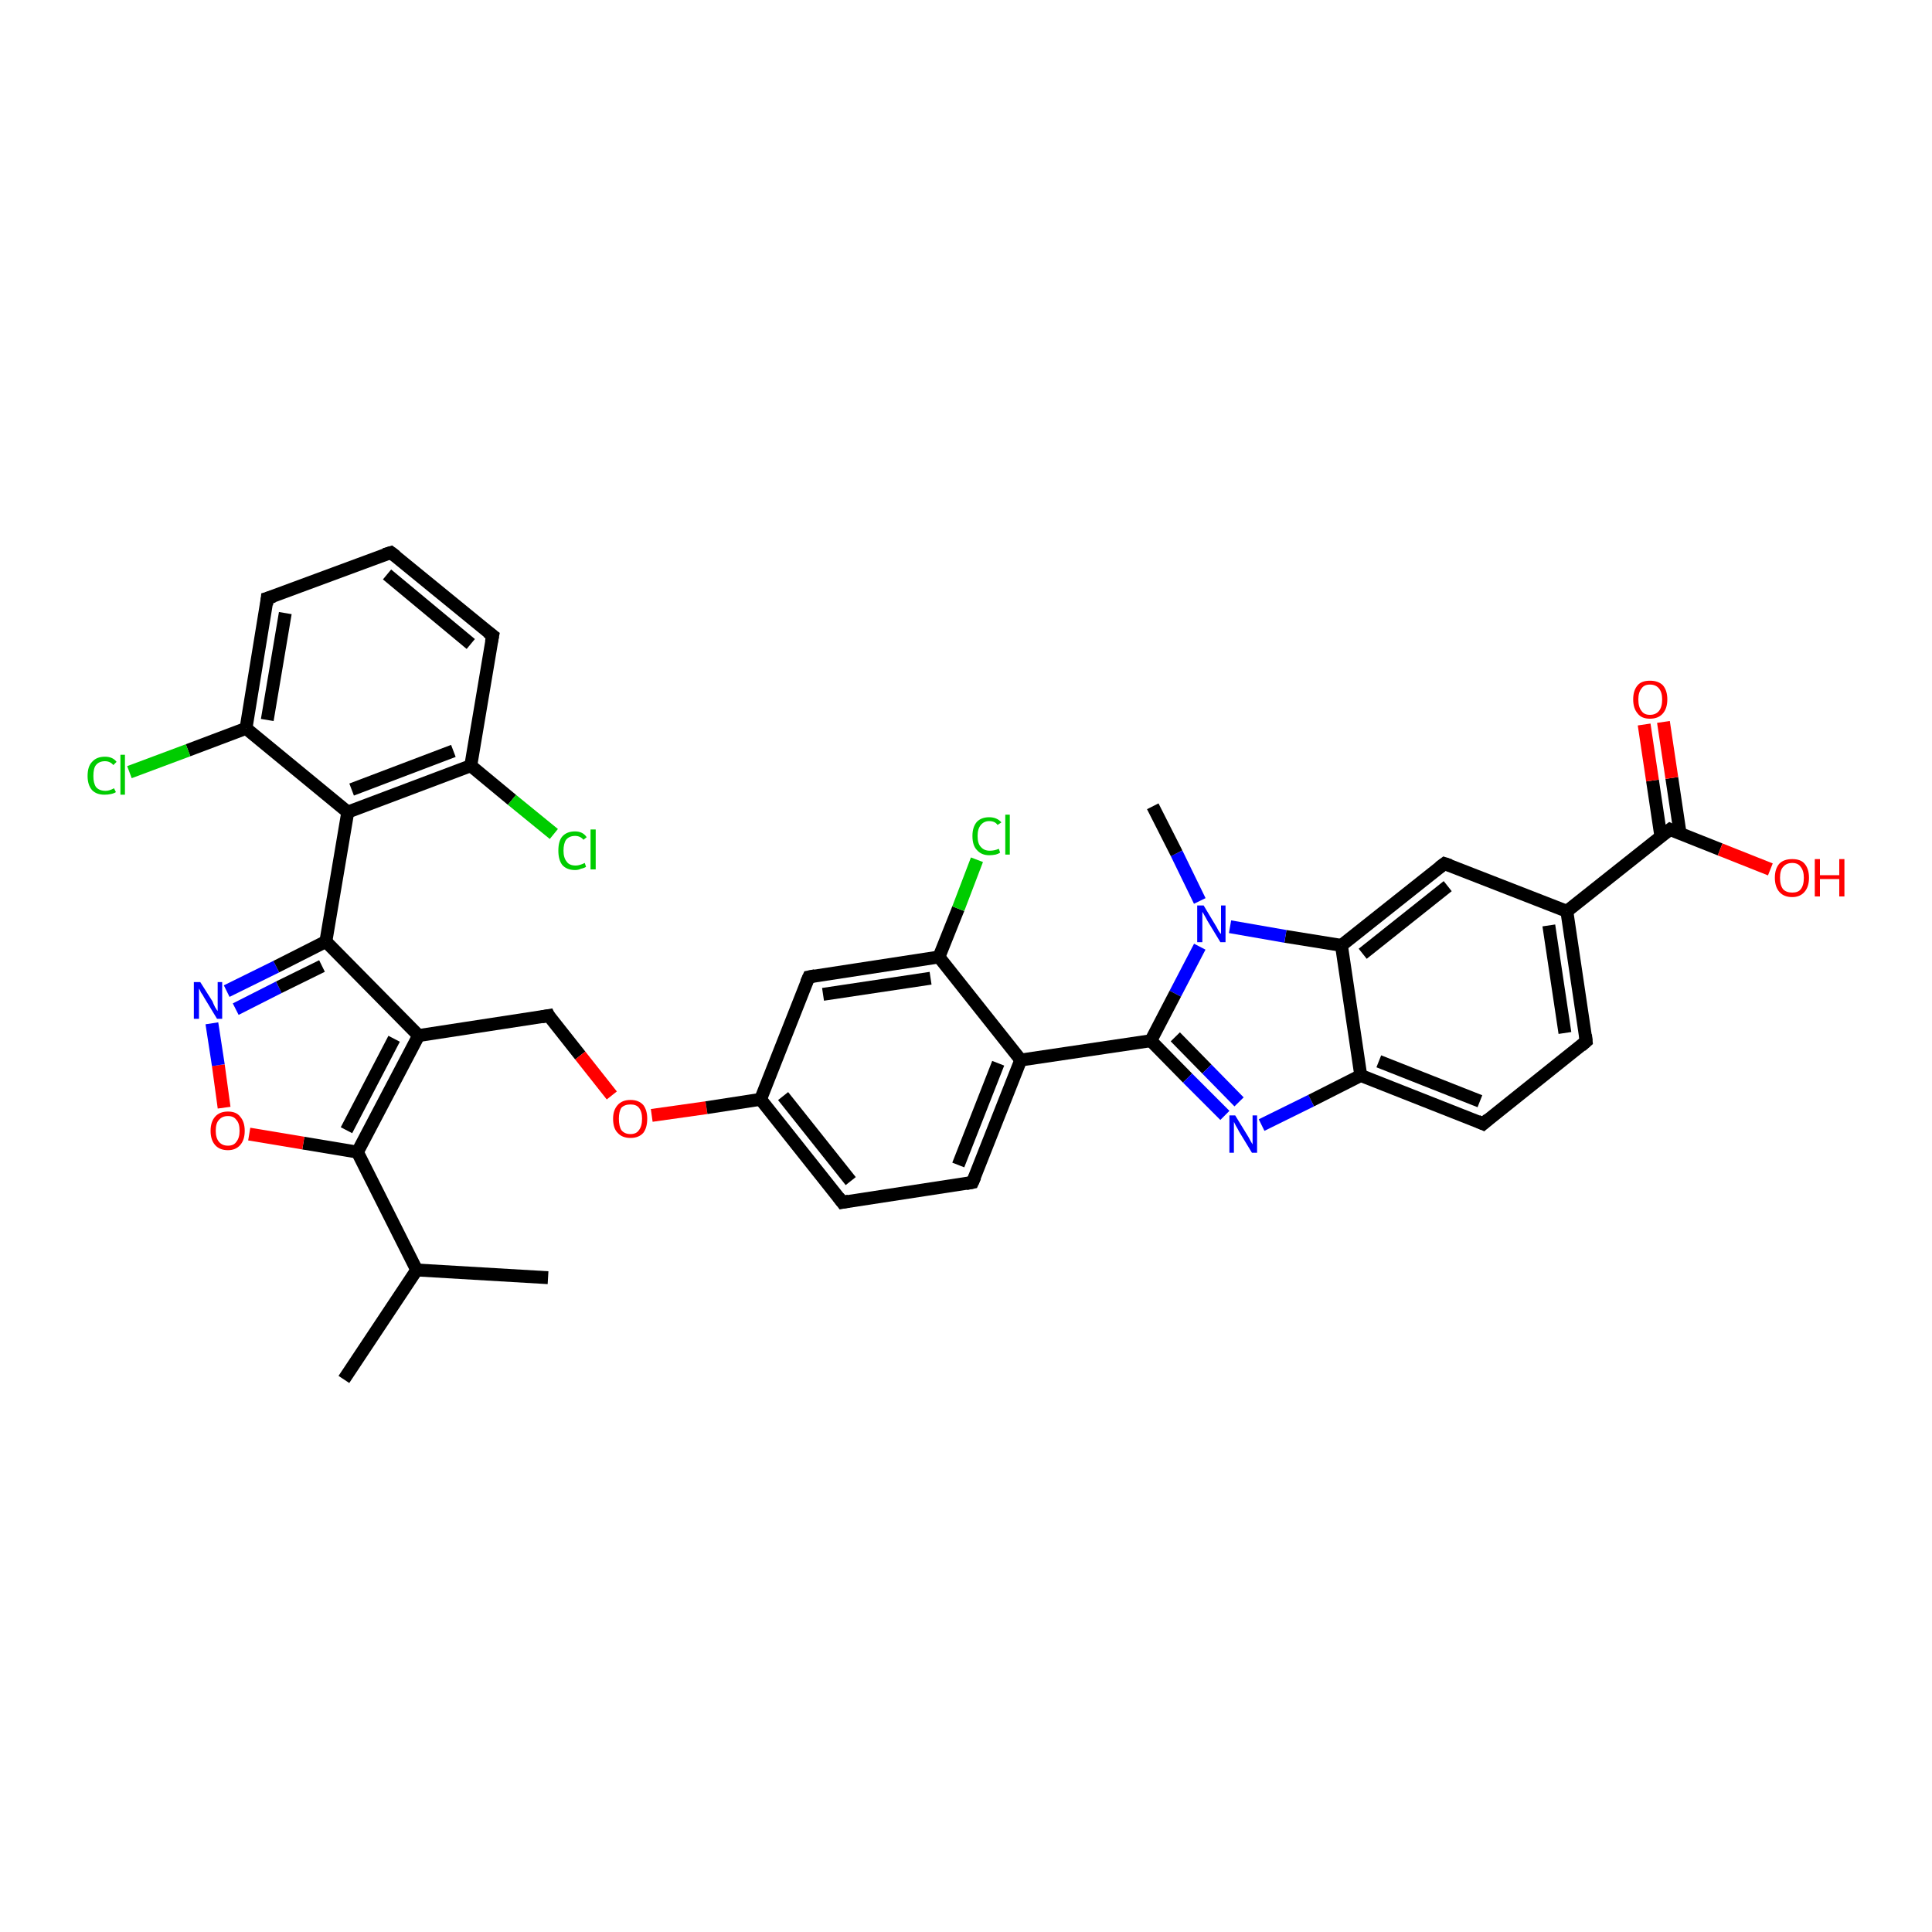 <?xml version='1.0' encoding='iso-8859-1'?>
<svg version='1.1' baseProfile='full'
              xmlns='http://www.w3.org/2000/svg'
                      xmlns:rdkit='http://www.rdkit.org/xml'
                      xmlns:xlink='http://www.w3.org/1999/xlink'
                  xml:space='preserve'
width='300px' height='300px' viewBox='0 0 300 300'>
<!-- END OF HEADER -->
<rect style='opacity:1.0;fill:#FFFFFF;stroke:none' width='300.0' height='300.0' x='0.0' y='0.0'> </rect>
<path class='bond-0 atom-0 atom-1' d='M 53.4,214.2 L 64.7,197.2' style='fill:none;fill-rule:evenodd;stroke:#000000;stroke-width:2.0px;stroke-linecap:butt;stroke-linejoin:miter;stroke-opacity:1' />
<path class='bond-1 atom-1 atom-2' d='M 64.7,197.2 L 85.1,198.4' style='fill:none;fill-rule:evenodd;stroke:#000000;stroke-width:2.0px;stroke-linecap:butt;stroke-linejoin:miter;stroke-opacity:1' />
<path class='bond-2 atom-1 atom-3' d='M 64.7,197.2 L 55.5,178.9' style='fill:none;fill-rule:evenodd;stroke:#000000;stroke-width:2.0px;stroke-linecap:butt;stroke-linejoin:miter;stroke-opacity:1' />
<path class='bond-3 atom-3 atom-4' d='M 55.5,178.9 L 47.1,177.5' style='fill:none;fill-rule:evenodd;stroke:#000000;stroke-width:2.0px;stroke-linecap:butt;stroke-linejoin:miter;stroke-opacity:1' />
<path class='bond-3 atom-3 atom-4' d='M 47.1,177.5 L 38.7,176.1' style='fill:none;fill-rule:evenodd;stroke:#FF0000;stroke-width:2.0px;stroke-linecap:butt;stroke-linejoin:miter;stroke-opacity:1' />
<path class='bond-4 atom-4 atom-5' d='M 34.8,172.0 L 33.9,165.4' style='fill:none;fill-rule:evenodd;stroke:#FF0000;stroke-width:2.0px;stroke-linecap:butt;stroke-linejoin:miter;stroke-opacity:1' />
<path class='bond-4 atom-4 atom-5' d='M 33.9,165.4 L 32.9,158.9' style='fill:none;fill-rule:evenodd;stroke:#0000FF;stroke-width:2.0px;stroke-linecap:butt;stroke-linejoin:miter;stroke-opacity:1' />
<path class='bond-5 atom-5 atom-6' d='M 35.2,153.9 L 42.9,150.1' style='fill:none;fill-rule:evenodd;stroke:#0000FF;stroke-width:2.0px;stroke-linecap:butt;stroke-linejoin:miter;stroke-opacity:1' />
<path class='bond-5 atom-5 atom-6' d='M 42.9,150.1 L 50.6,146.2' style='fill:none;fill-rule:evenodd;stroke:#000000;stroke-width:2.0px;stroke-linecap:butt;stroke-linejoin:miter;stroke-opacity:1' />
<path class='bond-5 atom-5 atom-6' d='M 36.6,156.7 L 43.3,153.3' style='fill:none;fill-rule:evenodd;stroke:#0000FF;stroke-width:2.0px;stroke-linecap:butt;stroke-linejoin:miter;stroke-opacity:1' />
<path class='bond-5 atom-5 atom-6' d='M 43.3,153.3 L 50.0,150.0' style='fill:none;fill-rule:evenodd;stroke:#000000;stroke-width:2.0px;stroke-linecap:butt;stroke-linejoin:miter;stroke-opacity:1' />
<path class='bond-6 atom-6 atom-7' d='M 50.6,146.2 L 65.0,160.8' style='fill:none;fill-rule:evenodd;stroke:#000000;stroke-width:2.0px;stroke-linecap:butt;stroke-linejoin:miter;stroke-opacity:1' />
<path class='bond-7 atom-7 atom-8' d='M 65.0,160.8 L 85.2,157.7' style='fill:none;fill-rule:evenodd;stroke:#000000;stroke-width:2.0px;stroke-linecap:butt;stroke-linejoin:miter;stroke-opacity:1' />
<path class='bond-8 atom-8 atom-9' d='M 85.2,157.7 L 90.1,163.9' style='fill:none;fill-rule:evenodd;stroke:#000000;stroke-width:2.0px;stroke-linecap:butt;stroke-linejoin:miter;stroke-opacity:1' />
<path class='bond-8 atom-8 atom-9' d='M 90.1,163.9 L 95.0,170.1' style='fill:none;fill-rule:evenodd;stroke:#FF0000;stroke-width:2.0px;stroke-linecap:butt;stroke-linejoin:miter;stroke-opacity:1' />
<path class='bond-9 atom-9 atom-10' d='M 101.2,173.2 L 109.7,172.0' style='fill:none;fill-rule:evenodd;stroke:#FF0000;stroke-width:2.0px;stroke-linecap:butt;stroke-linejoin:miter;stroke-opacity:1' />
<path class='bond-9 atom-9 atom-10' d='M 109.7,172.0 L 118.1,170.7' style='fill:none;fill-rule:evenodd;stroke:#000000;stroke-width:2.0px;stroke-linecap:butt;stroke-linejoin:miter;stroke-opacity:1' />
<path class='bond-10 atom-10 atom-11' d='M 118.1,170.7 L 130.8,186.7' style='fill:none;fill-rule:evenodd;stroke:#000000;stroke-width:2.0px;stroke-linecap:butt;stroke-linejoin:miter;stroke-opacity:1' />
<path class='bond-10 atom-10 atom-11' d='M 121.6,170.2 L 132.1,183.4' style='fill:none;fill-rule:evenodd;stroke:#000000;stroke-width:2.0px;stroke-linecap:butt;stroke-linejoin:miter;stroke-opacity:1' />
<path class='bond-11 atom-11 atom-12' d='M 130.8,186.7 L 151.0,183.6' style='fill:none;fill-rule:evenodd;stroke:#000000;stroke-width:2.0px;stroke-linecap:butt;stroke-linejoin:miter;stroke-opacity:1' />
<path class='bond-12 atom-12 atom-13' d='M 151.0,183.6 L 158.5,164.6' style='fill:none;fill-rule:evenodd;stroke:#000000;stroke-width:2.0px;stroke-linecap:butt;stroke-linejoin:miter;stroke-opacity:1' />
<path class='bond-12 atom-12 atom-13' d='M 148.8,180.9 L 155.0,165.1' style='fill:none;fill-rule:evenodd;stroke:#000000;stroke-width:2.0px;stroke-linecap:butt;stroke-linejoin:miter;stroke-opacity:1' />
<path class='bond-13 atom-13 atom-14' d='M 158.5,164.6 L 178.7,161.6' style='fill:none;fill-rule:evenodd;stroke:#000000;stroke-width:2.0px;stroke-linecap:butt;stroke-linejoin:miter;stroke-opacity:1' />
<path class='bond-14 atom-14 atom-15' d='M 178.7,161.6 L 184.4,167.4' style='fill:none;fill-rule:evenodd;stroke:#000000;stroke-width:2.0px;stroke-linecap:butt;stroke-linejoin:miter;stroke-opacity:1' />
<path class='bond-14 atom-14 atom-15' d='M 184.4,167.4 L 190.2,173.2' style='fill:none;fill-rule:evenodd;stroke:#0000FF;stroke-width:2.0px;stroke-linecap:butt;stroke-linejoin:miter;stroke-opacity:1' />
<path class='bond-14 atom-14 atom-15' d='M 182.5,161.0 L 187.4,166.0' style='fill:none;fill-rule:evenodd;stroke:#000000;stroke-width:2.0px;stroke-linecap:butt;stroke-linejoin:miter;stroke-opacity:1' />
<path class='bond-14 atom-14 atom-15' d='M 187.4,166.0 L 192.4,171.1' style='fill:none;fill-rule:evenodd;stroke:#0000FF;stroke-width:2.0px;stroke-linecap:butt;stroke-linejoin:miter;stroke-opacity:1' />
<path class='bond-15 atom-15 atom-16' d='M 195.9,174.7 L 203.6,170.9' style='fill:none;fill-rule:evenodd;stroke:#0000FF;stroke-width:2.0px;stroke-linecap:butt;stroke-linejoin:miter;stroke-opacity:1' />
<path class='bond-15 atom-15 atom-16' d='M 203.6,170.9 L 211.3,167.0' style='fill:none;fill-rule:evenodd;stroke:#000000;stroke-width:2.0px;stroke-linecap:butt;stroke-linejoin:miter;stroke-opacity:1' />
<path class='bond-16 atom-16 atom-17' d='M 211.3,167.0 L 230.3,174.5' style='fill:none;fill-rule:evenodd;stroke:#000000;stroke-width:2.0px;stroke-linecap:butt;stroke-linejoin:miter;stroke-opacity:1' />
<path class='bond-16 atom-16 atom-17' d='M 214.1,164.8 L 229.8,171.0' style='fill:none;fill-rule:evenodd;stroke:#000000;stroke-width:2.0px;stroke-linecap:butt;stroke-linejoin:miter;stroke-opacity:1' />
<path class='bond-17 atom-17 atom-18' d='M 230.3,174.5 L 246.3,161.7' style='fill:none;fill-rule:evenodd;stroke:#000000;stroke-width:2.0px;stroke-linecap:butt;stroke-linejoin:miter;stroke-opacity:1' />
<path class='bond-18 atom-18 atom-19' d='M 246.3,161.7 L 243.3,141.5' style='fill:none;fill-rule:evenodd;stroke:#000000;stroke-width:2.0px;stroke-linecap:butt;stroke-linejoin:miter;stroke-opacity:1' />
<path class='bond-18 atom-18 atom-19' d='M 243.0,160.4 L 240.5,143.7' style='fill:none;fill-rule:evenodd;stroke:#000000;stroke-width:2.0px;stroke-linecap:butt;stroke-linejoin:miter;stroke-opacity:1' />
<path class='bond-19 atom-19 atom-20' d='M 243.3,141.5 L 224.3,134.1' style='fill:none;fill-rule:evenodd;stroke:#000000;stroke-width:2.0px;stroke-linecap:butt;stroke-linejoin:miter;stroke-opacity:1' />
<path class='bond-20 atom-20 atom-21' d='M 224.3,134.1 L 208.3,146.8' style='fill:none;fill-rule:evenodd;stroke:#000000;stroke-width:2.0px;stroke-linecap:butt;stroke-linejoin:miter;stroke-opacity:1' />
<path class='bond-20 atom-20 atom-21' d='M 224.8,137.6 L 211.6,148.1' style='fill:none;fill-rule:evenodd;stroke:#000000;stroke-width:2.0px;stroke-linecap:butt;stroke-linejoin:miter;stroke-opacity:1' />
<path class='bond-21 atom-21 atom-22' d='M 208.3,146.8 L 199.6,145.4' style='fill:none;fill-rule:evenodd;stroke:#000000;stroke-width:2.0px;stroke-linecap:butt;stroke-linejoin:miter;stroke-opacity:1' />
<path class='bond-21 atom-21 atom-22' d='M 199.6,145.4 L 191.0,143.9' style='fill:none;fill-rule:evenodd;stroke:#0000FF;stroke-width:2.0px;stroke-linecap:butt;stroke-linejoin:miter;stroke-opacity:1' />
<path class='bond-22 atom-22 atom-23' d='M 186.3,139.9 L 182.7,132.5' style='fill:none;fill-rule:evenodd;stroke:#0000FF;stroke-width:2.0px;stroke-linecap:butt;stroke-linejoin:miter;stroke-opacity:1' />
<path class='bond-22 atom-22 atom-23' d='M 182.7,132.5 L 179.0,125.2' style='fill:none;fill-rule:evenodd;stroke:#000000;stroke-width:2.0px;stroke-linecap:butt;stroke-linejoin:miter;stroke-opacity:1' />
<path class='bond-23 atom-19 atom-24' d='M 243.3,141.5 L 259.3,128.8' style='fill:none;fill-rule:evenodd;stroke:#000000;stroke-width:2.0px;stroke-linecap:butt;stroke-linejoin:miter;stroke-opacity:1' />
<path class='bond-24 atom-24 atom-25' d='M 259.3,128.8 L 267.1,131.9' style='fill:none;fill-rule:evenodd;stroke:#000000;stroke-width:2.0px;stroke-linecap:butt;stroke-linejoin:miter;stroke-opacity:1' />
<path class='bond-24 atom-24 atom-25' d='M 267.1,131.9 L 274.9,135.0' style='fill:none;fill-rule:evenodd;stroke:#FF0000;stroke-width:2.0px;stroke-linecap:butt;stroke-linejoin:miter;stroke-opacity:1' />
<path class='bond-25 atom-24 atom-26' d='M 260.9,129.5 L 259.6,120.8' style='fill:none;fill-rule:evenodd;stroke:#000000;stroke-width:2.0px;stroke-linecap:butt;stroke-linejoin:miter;stroke-opacity:1' />
<path class='bond-25 atom-24 atom-26' d='M 259.6,120.8 L 258.3,112.1' style='fill:none;fill-rule:evenodd;stroke:#FF0000;stroke-width:2.0px;stroke-linecap:butt;stroke-linejoin:miter;stroke-opacity:1' />
<path class='bond-25 atom-24 atom-26' d='M 257.9,129.9 L 256.6,121.2' style='fill:none;fill-rule:evenodd;stroke:#000000;stroke-width:2.0px;stroke-linecap:butt;stroke-linejoin:miter;stroke-opacity:1' />
<path class='bond-25 atom-24 atom-26' d='M 256.6,121.2 L 255.3,112.5' style='fill:none;fill-rule:evenodd;stroke:#FF0000;stroke-width:2.0px;stroke-linecap:butt;stroke-linejoin:miter;stroke-opacity:1' />
<path class='bond-26 atom-13 atom-27' d='M 158.5,164.6 L 145.8,148.6' style='fill:none;fill-rule:evenodd;stroke:#000000;stroke-width:2.0px;stroke-linecap:butt;stroke-linejoin:miter;stroke-opacity:1' />
<path class='bond-27 atom-27 atom-28' d='M 145.8,148.6 L 148.8,141.1' style='fill:none;fill-rule:evenodd;stroke:#000000;stroke-width:2.0px;stroke-linecap:butt;stroke-linejoin:miter;stroke-opacity:1' />
<path class='bond-27 atom-27 atom-28' d='M 148.8,141.1 L 151.7,133.5' style='fill:none;fill-rule:evenodd;stroke:#00CC00;stroke-width:2.0px;stroke-linecap:butt;stroke-linejoin:miter;stroke-opacity:1' />
<path class='bond-28 atom-27 atom-29' d='M 145.8,148.6 L 125.6,151.7' style='fill:none;fill-rule:evenodd;stroke:#000000;stroke-width:2.0px;stroke-linecap:butt;stroke-linejoin:miter;stroke-opacity:1' />
<path class='bond-28 atom-27 atom-29' d='M 144.5,151.9 L 127.8,154.4' style='fill:none;fill-rule:evenodd;stroke:#000000;stroke-width:2.0px;stroke-linecap:butt;stroke-linejoin:miter;stroke-opacity:1' />
<path class='bond-29 atom-6 atom-30' d='M 50.6,146.2 L 54.0,126.1' style='fill:none;fill-rule:evenodd;stroke:#000000;stroke-width:2.0px;stroke-linecap:butt;stroke-linejoin:miter;stroke-opacity:1' />
<path class='bond-30 atom-30 atom-31' d='M 54.0,126.1 L 73.1,118.9' style='fill:none;fill-rule:evenodd;stroke:#000000;stroke-width:2.0px;stroke-linecap:butt;stroke-linejoin:miter;stroke-opacity:1' />
<path class='bond-30 atom-30 atom-31' d='M 54.6,122.6 L 70.4,116.6' style='fill:none;fill-rule:evenodd;stroke:#000000;stroke-width:2.0px;stroke-linecap:butt;stroke-linejoin:miter;stroke-opacity:1' />
<path class='bond-31 atom-31 atom-32' d='M 73.1,118.9 L 79.5,124.2' style='fill:none;fill-rule:evenodd;stroke:#000000;stroke-width:2.0px;stroke-linecap:butt;stroke-linejoin:miter;stroke-opacity:1' />
<path class='bond-31 atom-31 atom-32' d='M 79.5,124.2 L 86.0,129.5' style='fill:none;fill-rule:evenodd;stroke:#00CC00;stroke-width:2.0px;stroke-linecap:butt;stroke-linejoin:miter;stroke-opacity:1' />
<path class='bond-32 atom-31 atom-33' d='M 73.1,118.9 L 76.5,98.7' style='fill:none;fill-rule:evenodd;stroke:#000000;stroke-width:2.0px;stroke-linecap:butt;stroke-linejoin:miter;stroke-opacity:1' />
<path class='bond-33 atom-33 atom-34' d='M 76.5,98.7 L 60.7,85.8' style='fill:none;fill-rule:evenodd;stroke:#000000;stroke-width:2.0px;stroke-linecap:butt;stroke-linejoin:miter;stroke-opacity:1' />
<path class='bond-33 atom-33 atom-34' d='M 73.1,100.0 L 60.1,89.2' style='fill:none;fill-rule:evenodd;stroke:#000000;stroke-width:2.0px;stroke-linecap:butt;stroke-linejoin:miter;stroke-opacity:1' />
<path class='bond-34 atom-34 atom-35' d='M 60.7,85.8 L 41.5,92.9' style='fill:none;fill-rule:evenodd;stroke:#000000;stroke-width:2.0px;stroke-linecap:butt;stroke-linejoin:miter;stroke-opacity:1' />
<path class='bond-35 atom-35 atom-36' d='M 41.5,92.9 L 38.2,113.1' style='fill:none;fill-rule:evenodd;stroke:#000000;stroke-width:2.0px;stroke-linecap:butt;stroke-linejoin:miter;stroke-opacity:1' />
<path class='bond-35 atom-35 atom-36' d='M 44.3,95.2 L 41.5,111.8' style='fill:none;fill-rule:evenodd;stroke:#000000;stroke-width:2.0px;stroke-linecap:butt;stroke-linejoin:miter;stroke-opacity:1' />
<path class='bond-36 atom-36 atom-37' d='M 38.2,113.1 L 29.2,116.5' style='fill:none;fill-rule:evenodd;stroke:#000000;stroke-width:2.0px;stroke-linecap:butt;stroke-linejoin:miter;stroke-opacity:1' />
<path class='bond-36 atom-36 atom-37' d='M 29.2,116.5 L 20.1,119.9' style='fill:none;fill-rule:evenodd;stroke:#00CC00;stroke-width:2.0px;stroke-linecap:butt;stroke-linejoin:miter;stroke-opacity:1' />
<path class='bond-37 atom-7 atom-3' d='M 65.0,160.8 L 55.5,178.9' style='fill:none;fill-rule:evenodd;stroke:#000000;stroke-width:2.0px;stroke-linecap:butt;stroke-linejoin:miter;stroke-opacity:1' />
<path class='bond-37 atom-7 atom-3' d='M 61.2,161.3 L 53.8,175.5' style='fill:none;fill-rule:evenodd;stroke:#000000;stroke-width:2.0px;stroke-linecap:butt;stroke-linejoin:miter;stroke-opacity:1' />
<path class='bond-38 atom-29 atom-10' d='M 125.6,151.7 L 118.1,170.7' style='fill:none;fill-rule:evenodd;stroke:#000000;stroke-width:2.0px;stroke-linecap:butt;stroke-linejoin:miter;stroke-opacity:1' />
<path class='bond-39 atom-36 atom-30' d='M 38.2,113.1 L 54.0,126.1' style='fill:none;fill-rule:evenodd;stroke:#000000;stroke-width:2.0px;stroke-linecap:butt;stroke-linejoin:miter;stroke-opacity:1' />
<path class='bond-40 atom-22 atom-14' d='M 186.3,147.0 L 182.5,154.3' style='fill:none;fill-rule:evenodd;stroke:#0000FF;stroke-width:2.0px;stroke-linecap:butt;stroke-linejoin:miter;stroke-opacity:1' />
<path class='bond-40 atom-22 atom-14' d='M 182.5,154.3 L 178.7,161.6' style='fill:none;fill-rule:evenodd;stroke:#000000;stroke-width:2.0px;stroke-linecap:butt;stroke-linejoin:miter;stroke-opacity:1' />
<path class='bond-41 atom-21 atom-16' d='M 208.3,146.8 L 211.3,167.0' style='fill:none;fill-rule:evenodd;stroke:#000000;stroke-width:2.0px;stroke-linecap:butt;stroke-linejoin:miter;stroke-opacity:1' />
<path d='M 84.1,157.9 L 85.2,157.7 L 85.4,158.1' style='fill:none;stroke:#000000;stroke-width:2.0px;stroke-linecap:butt;stroke-linejoin:miter;stroke-opacity:1;' />
<path d='M 130.2,185.9 L 130.8,186.7 L 131.8,186.5' style='fill:none;stroke:#000000;stroke-width:2.0px;stroke-linecap:butt;stroke-linejoin:miter;stroke-opacity:1;' />
<path d='M 150.0,183.8 L 151.0,183.6 L 151.4,182.7' style='fill:none;stroke:#000000;stroke-width:2.0px;stroke-linecap:butt;stroke-linejoin:miter;stroke-opacity:1;' />
<path d='M 229.4,174.1 L 230.3,174.5 L 231.1,173.8' style='fill:none;stroke:#000000;stroke-width:2.0px;stroke-linecap:butt;stroke-linejoin:miter;stroke-opacity:1;' />
<path d='M 245.5,162.4 L 246.3,161.7 L 246.2,160.7' style='fill:none;stroke:#000000;stroke-width:2.0px;stroke-linecap:butt;stroke-linejoin:miter;stroke-opacity:1;' />
<path d='M 225.2,134.4 L 224.3,134.1 L 223.5,134.7' style='fill:none;stroke:#000000;stroke-width:2.0px;stroke-linecap:butt;stroke-linejoin:miter;stroke-opacity:1;' />
<path d='M 258.5,129.4 L 259.3,128.8 L 259.7,129.0' style='fill:none;stroke:#000000;stroke-width:2.0px;stroke-linecap:butt;stroke-linejoin:miter;stroke-opacity:1;' />
<path d='M 126.6,151.5 L 125.6,151.7 L 125.2,152.6' style='fill:none;stroke:#000000;stroke-width:2.0px;stroke-linecap:butt;stroke-linejoin:miter;stroke-opacity:1;' />
<path d='M 76.3,99.7 L 76.5,98.7 L 75.7,98.1' style='fill:none;stroke:#000000;stroke-width:2.0px;stroke-linecap:butt;stroke-linejoin:miter;stroke-opacity:1;' />
<path d='M 61.5,86.4 L 60.7,85.8 L 59.7,86.1' style='fill:none;stroke:#000000;stroke-width:2.0px;stroke-linecap:butt;stroke-linejoin:miter;stroke-opacity:1;' />
<path d='M 42.5,92.6 L 41.5,92.9 L 41.4,93.9' style='fill:none;stroke:#000000;stroke-width:2.0px;stroke-linecap:butt;stroke-linejoin:miter;stroke-opacity:1;' />
<path class='atom-4' d='M 32.7 175.6
Q 32.7 174.2, 33.4 173.4
Q 34.1 172.6, 35.4 172.6
Q 36.7 172.6, 37.3 173.4
Q 38.0 174.2, 38.0 175.6
Q 38.0 177.0, 37.3 177.8
Q 36.6 178.6, 35.4 178.6
Q 34.1 178.6, 33.4 177.8
Q 32.7 177.0, 32.7 175.6
M 35.4 177.9
Q 36.3 177.9, 36.7 177.3
Q 37.2 176.7, 37.2 175.6
Q 37.2 174.4, 36.7 173.9
Q 36.3 173.3, 35.4 173.3
Q 34.5 173.3, 34.0 173.9
Q 33.5 174.4, 33.5 175.6
Q 33.5 176.7, 34.0 177.3
Q 34.5 177.9, 35.4 177.9
' fill='#FF0000'/>
<path class='atom-5' d='M 31.1 152.5
L 33.0 155.5
Q 33.1 155.8, 33.4 156.4
Q 33.7 156.9, 33.8 157.0
L 33.8 152.5
L 34.5 152.5
L 34.5 158.2
L 33.7 158.2
L 31.7 154.9
Q 31.5 154.5, 31.2 154.1
Q 31.0 153.6, 30.9 153.5
L 30.9 158.2
L 30.1 158.2
L 30.1 152.5
L 31.1 152.5
' fill='#0000FF'/>
<path class='atom-9' d='M 95.2 173.7
Q 95.2 172.4, 95.9 171.6
Q 96.6 170.8, 97.9 170.8
Q 99.2 170.8, 99.9 171.6
Q 100.5 172.4, 100.5 173.7
Q 100.5 175.1, 99.9 175.9
Q 99.2 176.7, 97.9 176.7
Q 96.6 176.7, 95.9 175.9
Q 95.2 175.2, 95.2 173.7
M 97.9 176.1
Q 98.8 176.1, 99.2 175.5
Q 99.7 174.9, 99.7 173.7
Q 99.7 172.6, 99.2 172.0
Q 98.8 171.5, 97.9 171.5
Q 97.0 171.5, 96.5 172.0
Q 96.1 172.6, 96.1 173.7
Q 96.1 174.9, 96.5 175.5
Q 97.0 176.1, 97.9 176.1
' fill='#FF0000'/>
<path class='atom-15' d='M 191.8 173.2
L 193.7 176.3
Q 193.9 176.6, 194.2 177.2
Q 194.5 177.7, 194.5 177.7
L 194.5 173.2
L 195.2 173.2
L 195.2 179.0
L 194.4 179.0
L 192.4 175.7
Q 192.2 175.3, 191.9 174.8
Q 191.7 174.4, 191.6 174.2
L 191.6 179.0
L 190.9 179.0
L 190.9 173.2
L 191.8 173.2
' fill='#0000FF'/>
<path class='atom-22' d='M 186.9 140.6
L 188.7 143.6
Q 188.9 143.9, 189.2 144.5
Q 189.5 145.0, 189.6 145.0
L 189.6 140.6
L 190.3 140.6
L 190.3 146.3
L 189.5 146.3
L 187.5 143.0
Q 187.3 142.6, 187.0 142.1
Q 186.8 141.7, 186.7 141.6
L 186.7 146.3
L 185.9 146.3
L 185.9 140.6
L 186.9 140.6
' fill='#0000FF'/>
<path class='atom-25' d='M 275.6 136.3
Q 275.6 134.9, 276.3 134.1
Q 277.0 133.4, 278.3 133.4
Q 279.6 133.4, 280.2 134.1
Q 280.9 134.9, 280.9 136.3
Q 280.9 137.7, 280.2 138.5
Q 279.5 139.3, 278.3 139.3
Q 277.0 139.3, 276.3 138.5
Q 275.6 137.7, 275.6 136.3
M 278.3 138.6
Q 279.2 138.6, 279.6 138.1
Q 280.1 137.5, 280.1 136.3
Q 280.1 135.2, 279.6 134.6
Q 279.2 134.0, 278.3 134.0
Q 277.4 134.0, 276.9 134.6
Q 276.4 135.1, 276.4 136.3
Q 276.4 137.5, 276.9 138.1
Q 277.4 138.6, 278.3 138.6
' fill='#FF0000'/>
<path class='atom-25' d='M 281.8 133.4
L 282.6 133.4
L 282.6 135.9
L 285.6 135.9
L 285.6 133.4
L 286.4 133.4
L 286.4 139.2
L 285.6 139.2
L 285.6 136.5
L 282.6 136.5
L 282.6 139.2
L 281.8 139.2
L 281.8 133.4
' fill='#FF0000'/>
<path class='atom-26' d='M 253.6 108.6
Q 253.6 107.2, 254.3 106.4
Q 254.9 105.7, 256.2 105.7
Q 257.5 105.7, 258.2 106.4
Q 258.9 107.2, 258.9 108.6
Q 258.9 110.0, 258.2 110.8
Q 257.5 111.6, 256.2 111.6
Q 254.9 111.6, 254.3 110.8
Q 253.6 110.0, 253.6 108.6
M 256.2 111.0
Q 257.1 111.0, 257.6 110.4
Q 258.1 109.8, 258.1 108.6
Q 258.1 107.5, 257.6 106.9
Q 257.1 106.3, 256.2 106.3
Q 255.3 106.3, 254.9 106.9
Q 254.4 107.5, 254.4 108.6
Q 254.4 109.8, 254.9 110.4
Q 255.3 111.0, 256.2 111.0
' fill='#FF0000'/>
<path class='atom-28' d='M 151.0 129.8
Q 151.0 128.4, 151.7 127.6
Q 152.4 126.9, 153.6 126.9
Q 154.8 126.9, 155.5 127.7
L 154.9 128.1
Q 154.5 127.5, 153.6 127.5
Q 152.8 127.5, 152.3 128.1
Q 151.8 128.7, 151.8 129.8
Q 151.8 131.0, 152.3 131.5
Q 152.8 132.1, 153.7 132.1
Q 154.4 132.1, 155.1 131.8
L 155.3 132.4
Q 155.0 132.6, 154.6 132.7
Q 154.1 132.8, 153.6 132.8
Q 152.4 132.8, 151.7 132.0
Q 151.0 131.3, 151.0 129.8
' fill='#00CC00'/>
<path class='atom-28' d='M 156.1 126.5
L 156.8 126.5
L 156.8 132.7
L 156.1 132.7
L 156.1 126.5
' fill='#00CC00'/>
<path class='atom-32' d='M 86.7 132.1
Q 86.7 130.6, 87.3 129.9
Q 88.0 129.1, 89.3 129.1
Q 90.5 129.1, 91.1 130.0
L 90.6 130.4
Q 90.1 129.8, 89.3 129.8
Q 88.4 129.8, 87.9 130.4
Q 87.5 131.0, 87.5 132.1
Q 87.5 133.2, 88.0 133.8
Q 88.4 134.4, 89.4 134.4
Q 90.0 134.4, 90.8 134.0
L 91.0 134.6
Q 90.7 134.8, 90.2 134.9
Q 89.8 135.1, 89.3 135.1
Q 88.0 135.1, 87.3 134.3
Q 86.7 133.5, 86.7 132.1
' fill='#00CC00'/>
<path class='atom-32' d='M 91.7 128.8
L 92.5 128.8
L 92.5 135.0
L 91.7 135.0
L 91.7 128.8
' fill='#00CC00'/>
<path class='atom-37' d='M 13.6 120.5
Q 13.6 119.0, 14.3 118.3
Q 15.0 117.5, 16.3 117.5
Q 17.5 117.5, 18.1 118.3
L 17.6 118.8
Q 17.1 118.2, 16.3 118.2
Q 15.4 118.2, 14.9 118.8
Q 14.5 119.3, 14.5 120.5
Q 14.5 121.6, 14.9 122.2
Q 15.4 122.8, 16.4 122.8
Q 17.0 122.8, 17.7 122.4
L 18.0 123.0
Q 17.7 123.2, 17.2 123.3
Q 16.8 123.4, 16.2 123.4
Q 15.0 123.4, 14.3 122.7
Q 13.6 121.9, 13.6 120.5
' fill='#00CC00'/>
<path class='atom-37' d='M 18.7 117.2
L 19.4 117.2
L 19.4 123.4
L 18.7 123.4
L 18.7 117.2
' fill='#00CC00'/>
</svg>
